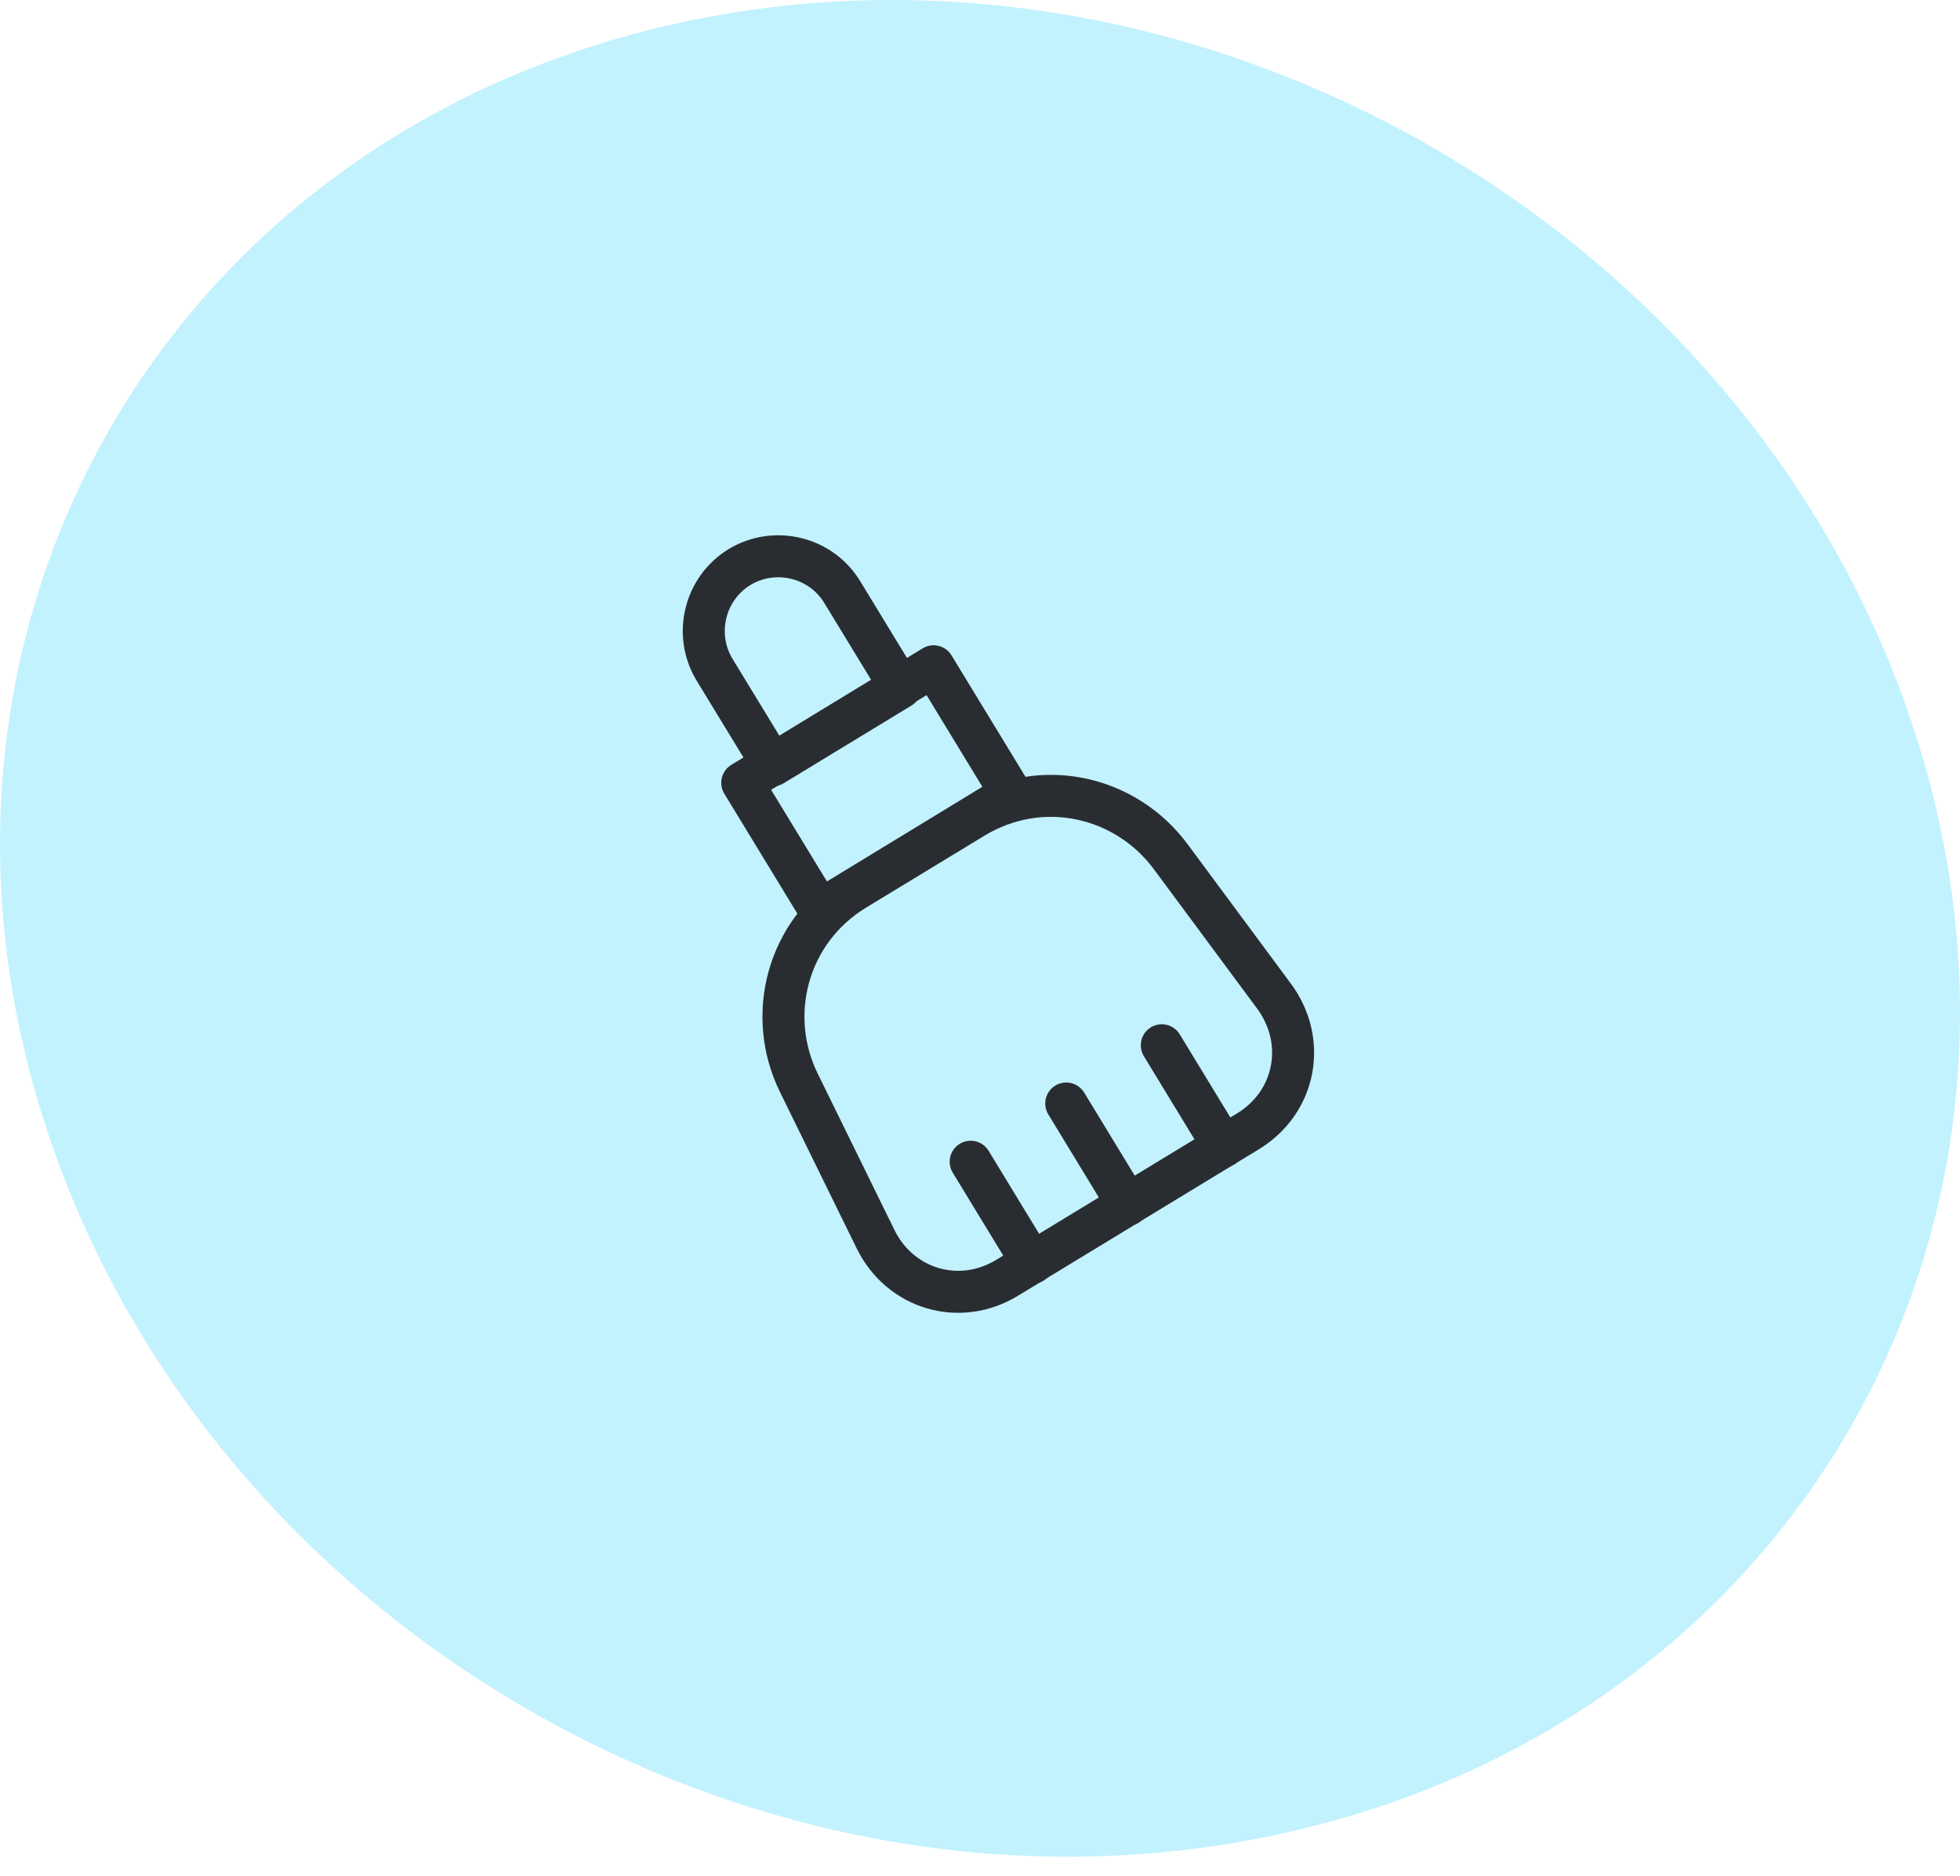 <?xml version="1.0" encoding="UTF-8"?> <svg xmlns="http://www.w3.org/2000/svg" width="70" height="67" viewBox="0 0 70 67" fill="none"> <path d="M46.471 65.331C64.729 60.917 74.389 42.953 68.059 25.182C61.729 7.412 41.787 -3.429 23.529 0.985C5.271 5.398 -4.389 23.363 1.941 41.133C8.271 58.904 28.213 69.745 46.471 65.331Z" fill="#C2F2FE"></path> <path d="M32.16 24.56L27.6 27.333L25.52 23.92C24.76 22.667 25.16 21.013 26.413 20.253C27.667 19.493 29.32 19.893 30.08 21.147L32.16 24.56Z" stroke="#292D32" stroke-width="1.5" stroke-linecap="round" stroke-linejoin="round"></path> <path d="M34.76 29.213L30.547 31.773C28.093 33.267 27.347 36.28 28.533 38.68L31.267 44.253C32.147 46.053 34.28 46.68 35.987 45.627L44.56 40.413C46.28 39.373 46.693 37.2 45.507 35.587L41.813 30.6C40.213 28.44 37.213 27.72 34.76 29.213Z" stroke="#292D32" stroke-width="1.5" stroke-linecap="round" stroke-linejoin="round"></path> <path d="M33.342 23.797L26.509 27.958L29.283 32.513L36.116 28.352L33.342 23.797Z" stroke="#292D32" stroke-width="1.5" stroke-linecap="round" stroke-linejoin="round"></path> <path d="M38.08 39.413L40.28 43.027" stroke="#292D32" stroke-width="1.5" stroke-linecap="round" stroke-linejoin="round"></path> <path d="M34.667 41.493L36.867 45.107" stroke="#292D32" stroke-width="1.5" stroke-linecap="round" stroke-linejoin="round"></path> <path d="M41.493 37.333L43.693 40.947" stroke="#292D32" stroke-width="1.5" stroke-linecap="round" stroke-linejoin="round"></path> </svg> 